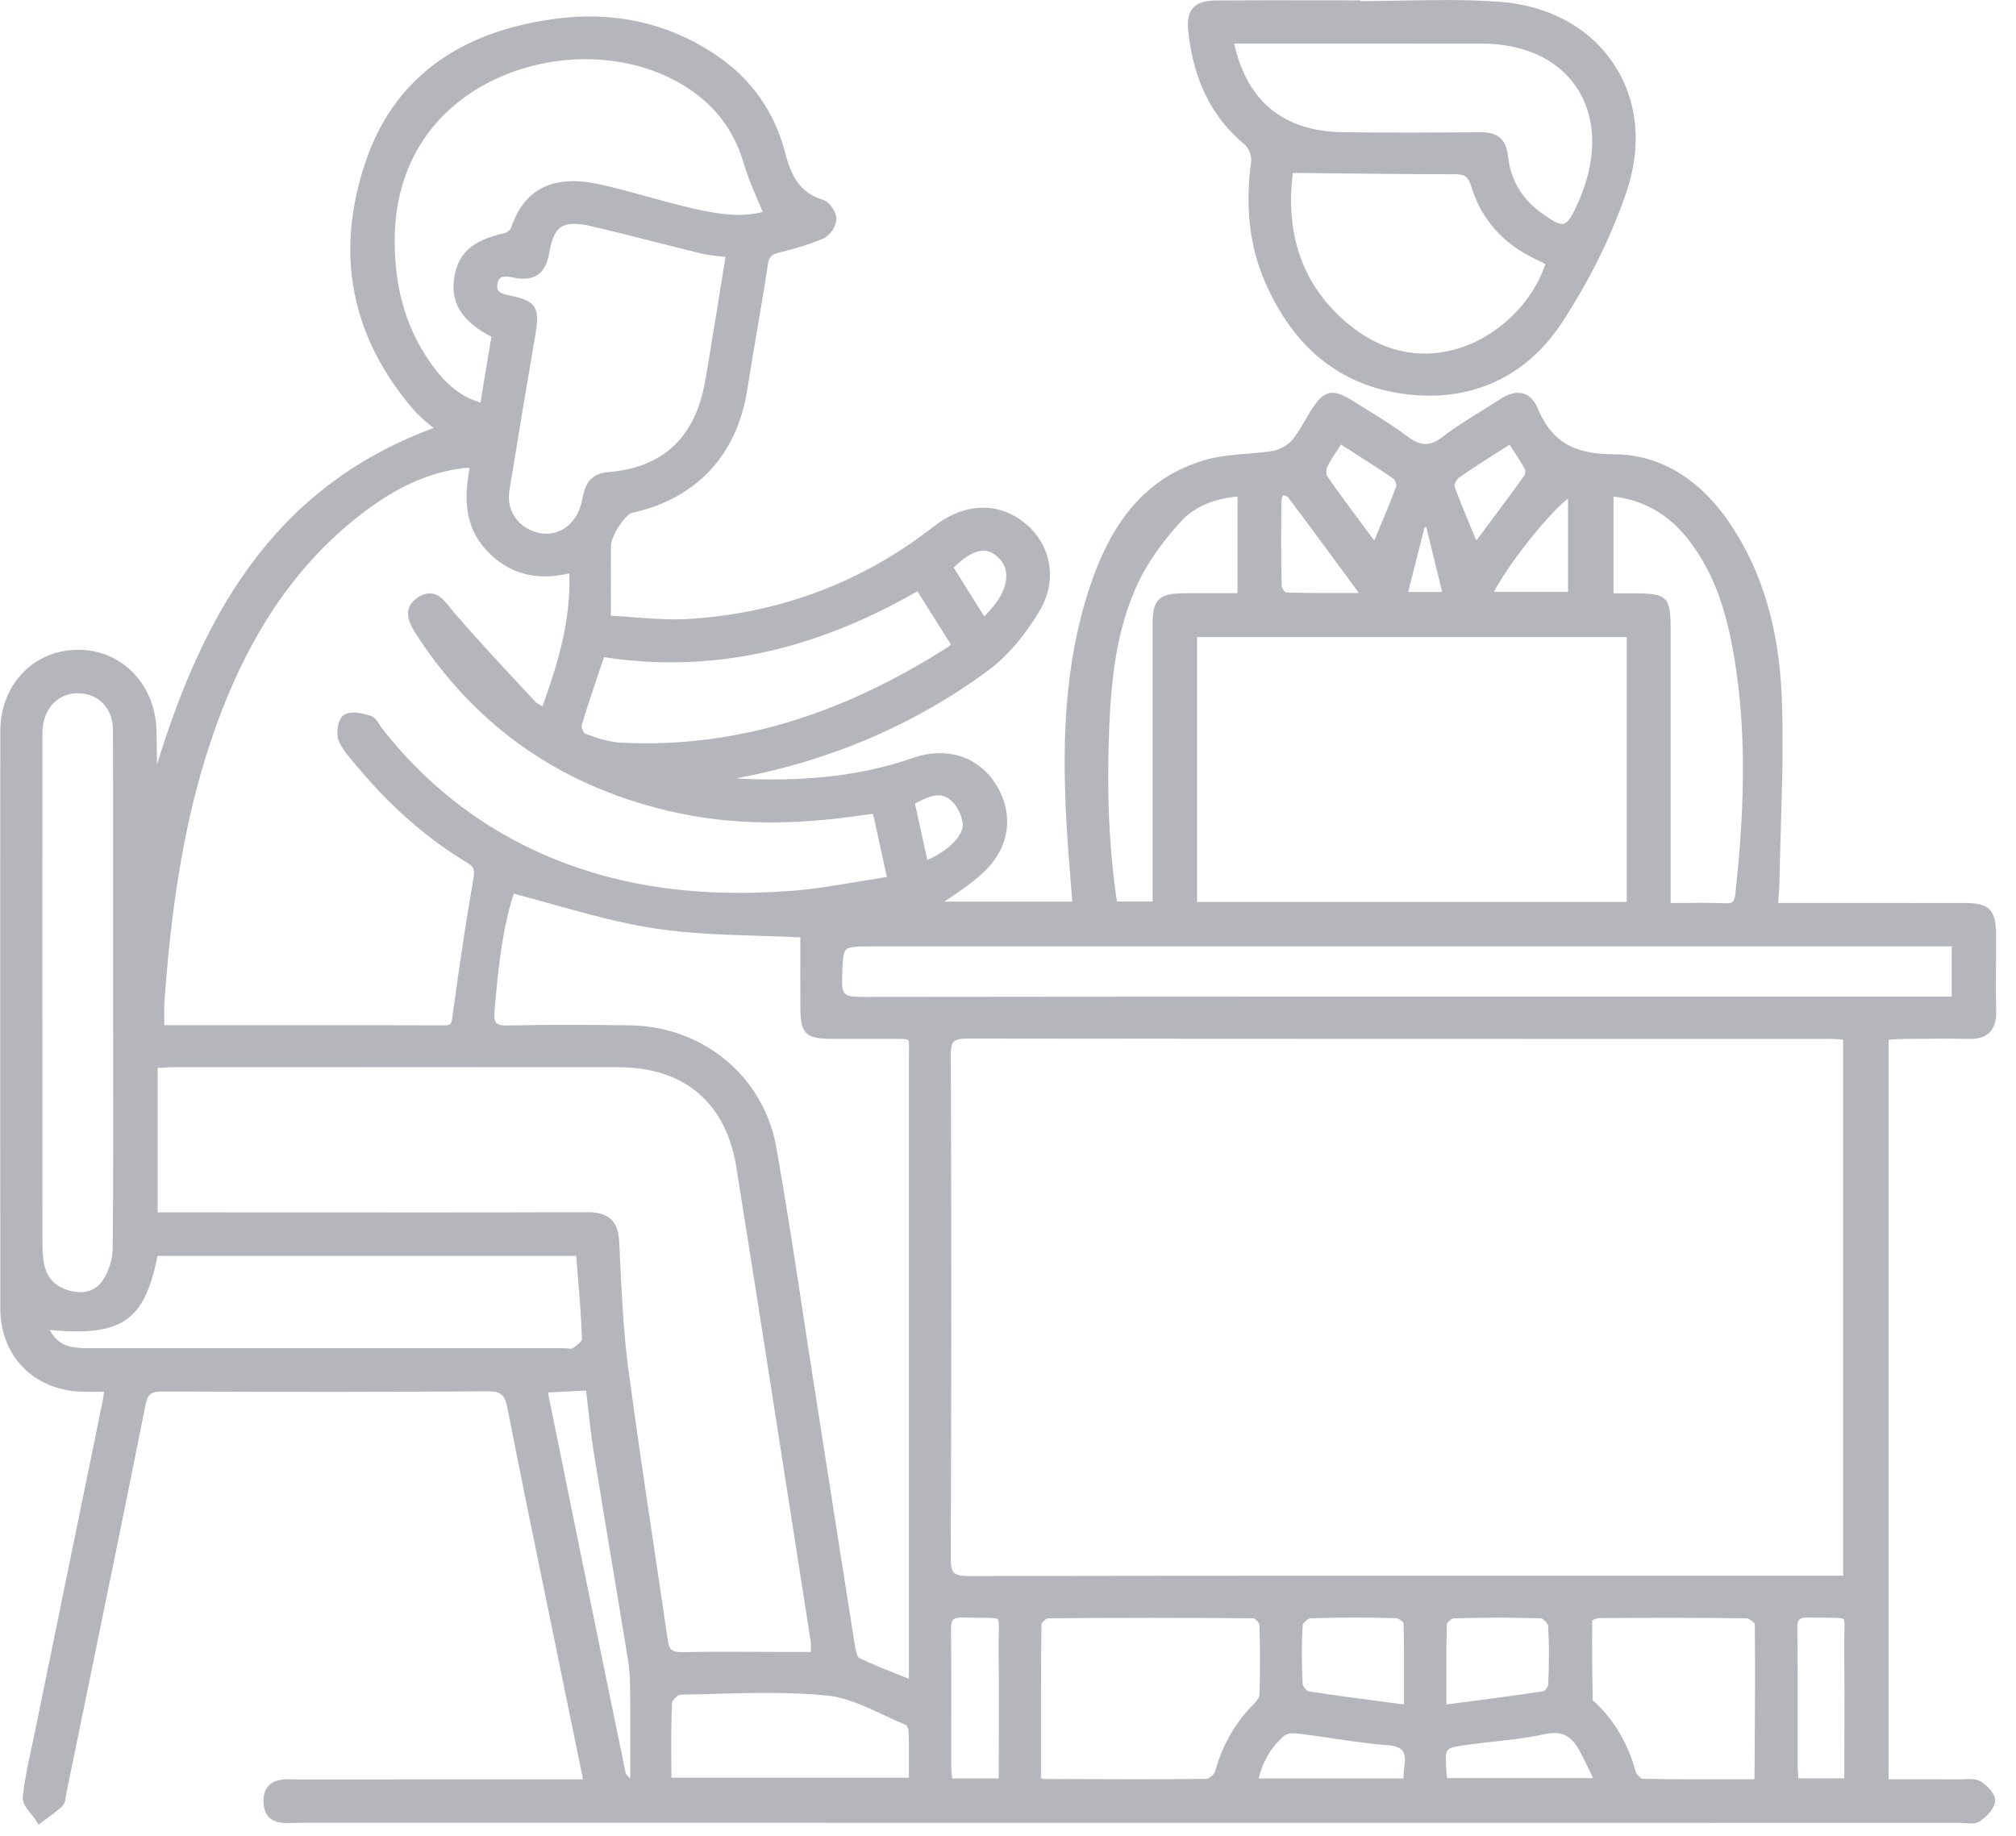 <?xml version="1.0" encoding="UTF-8"?>
<svg xmlns="http://www.w3.org/2000/svg" width="101" height="92" viewBox="0 0 101 92" fill="none">
  <path d="M99.221 89.254C98.984 89.117 98.69 89.131 98.432 89.145C98.358 89.148 98.282 89.153 98.214 89.153C97.289 89.148 96.365 89.15 95.422 89.15H94.616V52.097C94.656 52.095 94.694 52.092 94.732 52.088C94.96 52.071 95.173 52.054 95.384 52.054L95.879 52.05C96.784 52.043 97.721 52.033 98.64 52.054C99.107 52.066 99.448 51.957 99.678 51.727C99.911 51.495 100.02 51.147 100.008 50.663C99.989 49.858 99.993 49.035 99.998 48.241C100.001 47.751 100.003 47.26 100.001 46.769C99.993 45.603 99.643 45.248 98.491 45.245C96.659 45.241 94.827 45.243 92.992 45.243H89.084C89.091 45.153 89.096 45.065 89.103 44.98C89.127 44.655 89.148 44.349 89.153 44.044C89.17 43.148 89.196 42.238 89.222 41.356C89.286 39.237 89.352 37.045 89.262 34.891C89.122 31.504 88.3 28.71 86.752 26.352C85.209 24.003 83.164 22.761 80.837 22.761C80.832 22.761 80.829 22.761 80.827 22.761C78.805 22.761 77.703 22.085 77.023 20.426C76.831 19.959 76.542 19.787 76.331 19.723C75.992 19.618 75.594 19.711 75.177 19.986C74.838 20.211 74.485 20.429 74.141 20.64C73.518 21.024 72.873 21.422 72.283 21.879C71.646 22.375 71.179 22.367 70.496 21.855C69.889 21.398 69.233 20.991 68.6 20.599C68.368 20.455 68.133 20.31 67.903 20.163C67.33 19.798 66.951 19.616 66.588 19.699C66.228 19.779 65.972 20.097 65.623 20.654C65.531 20.803 65.443 20.957 65.356 21.109C65.154 21.457 64.967 21.789 64.718 22.064C64.486 22.322 64.114 22.531 63.789 22.588C63.348 22.664 62.883 22.702 62.436 22.737C61.748 22.792 61.04 22.851 60.369 23.048C57.629 23.851 55.807 25.835 54.638 29.29C53.221 33.476 53.235 37.709 53.434 41.297C53.486 42.243 53.565 43.202 53.638 44.132C53.666 44.48 53.695 44.826 53.721 45.174H47.317C47.388 45.124 47.459 45.077 47.531 45.03C48.144 44.615 48.777 44.184 49.318 43.665C50.588 42.446 50.813 40.78 49.905 39.318C49.024 37.901 47.424 37.386 45.729 37.977C43.283 38.83 40.586 39.161 37.242 39.024C37.131 39.019 37.019 39.01 36.906 38.996C41.575 38.126 45.8 36.32 49.471 33.62C50.683 32.732 51.567 31.478 52.097 30.582C52.993 29.07 52.671 27.262 51.315 26.186C49.983 25.128 48.289 25.197 46.786 26.375C43.243 29.148 39.138 30.708 34.583 31.009C33.649 31.07 32.72 31.002 31.734 30.928C31.364 30.9 30.985 30.871 30.606 30.852C30.606 30.511 30.606 30.184 30.604 29.866C30.601 28.992 30.601 28.165 30.608 27.352C30.613 26.799 31.369 25.759 31.663 25.695C34.884 24.996 36.936 22.796 37.441 19.505C37.59 18.533 37.759 17.549 37.922 16.596C38.11 15.502 38.304 14.369 38.47 13.25C38.529 12.845 38.674 12.745 39.079 12.643C39.693 12.492 40.494 12.274 41.262 11.944C41.589 11.802 41.904 11.316 41.902 10.963C41.899 10.629 41.575 10.112 41.214 10.005C40.074 9.664 39.636 8.813 39.33 7.635C38.799 5.599 37.652 3.969 35.917 2.789C33.512 1.151 30.753 0.535 27.722 0.954C22.863 1.627 19.697 4.031 18.317 8.102C16.763 12.686 17.571 16.867 20.721 20.531C20.998 20.853 21.323 21.119 21.64 21.377C21.669 21.401 21.697 21.422 21.726 21.445C13.43 24.498 10.06 31.236 7.863 38.304C7.858 38.036 7.856 37.768 7.854 37.505C7.851 37.211 7.849 36.917 7.842 36.623C7.794 34.319 6.124 32.571 3.955 32.556C3.946 32.556 3.936 32.556 3.927 32.556C2.879 32.556 1.91 32.945 1.196 33.654C0.436 34.41 0.016 35.471 0.014 36.642C0.007 47.023 0.007 56.484 0.016 65.568C0.018 67.95 1.701 69.662 4.107 69.73C4.41 69.74 4.709 69.737 5.026 69.735C5.088 69.735 5.152 69.735 5.216 69.733C5.216 69.742 5.214 69.751 5.211 69.761C5.192 69.908 5.178 70.017 5.157 70.124L1.744 86.799C1.689 87.062 1.632 87.328 1.576 87.591C1.403 88.382 1.225 89.2 1.142 90.022C1.109 90.338 1.341 90.622 1.564 90.895C1.651 91.004 1.734 91.103 1.796 91.2L1.933 91.418L2.14 91.262C2.23 91.193 2.322 91.127 2.415 91.061C2.652 90.888 2.898 90.71 3.116 90.499C3.256 90.364 3.28 90.169 3.301 89.999C3.308 89.951 3.313 89.904 3.322 89.859L4.183 85.666C5.209 80.675 6.268 75.513 7.283 70.429C7.403 69.818 7.588 69.721 8.155 69.721C8.162 69.721 8.169 69.721 8.178 69.721C14.426 69.747 19.583 69.744 24.413 69.711C24.423 69.711 24.43 69.711 24.439 69.711C25.089 69.711 25.292 69.882 25.416 70.519C25.992 73.475 26.608 76.475 27.205 79.376C27.402 80.329 27.596 81.282 27.791 82.234C28.134 83.92 28.48 85.602 28.836 87.335L29.21 89.155H25.119C21.744 89.155 18.372 89.153 14.999 89.157C14.921 89.16 14.836 89.155 14.753 89.153C14.307 89.141 13.805 89.126 13.483 89.444C13.293 89.631 13.198 89.906 13.2 90.262C13.205 90.615 13.302 90.888 13.494 91.068C13.817 91.373 14.307 91.352 14.739 91.335C14.836 91.331 14.931 91.328 15.021 91.328C42.767 91.333 70.515 91.333 98.263 91.333C98.335 91.333 98.41 91.34 98.486 91.345C98.723 91.364 98.991 91.388 99.195 91.248C99.534 91.018 99.911 90.634 99.951 90.248C99.986 89.838 99.475 89.401 99.221 89.254ZM70.342 84.597C70.342 84.861 70.34 85.128 70.34 85.398C70.005 85.353 69.678 85.311 69.356 85.27C68.031 85.097 66.78 84.934 65.54 84.737C65.457 84.713 65.268 84.479 65.261 84.37C65.206 83.308 65.206 82.341 65.263 81.417C65.282 81.32 65.526 81.097 65.623 81.085C66.339 81.061 67.071 81.047 67.832 81.047C68.512 81.047 69.216 81.057 69.951 81.078C70.039 81.08 70.266 81.232 70.316 81.317C70.349 82.386 70.344 83.46 70.342 84.597ZM66.709 87.093C67.626 87.228 68.574 87.37 69.515 87.442C69.894 87.47 70.138 87.56 70.261 87.712C70.382 87.863 70.413 88.11 70.359 88.491C70.335 88.657 70.325 88.823 70.318 89.015C70.316 89.046 70.316 89.074 70.314 89.108H63.054C63.277 88.216 63.706 87.508 64.362 86.951C64.467 86.863 64.742 86.825 65.017 86.856C65.581 86.925 66.154 87.01 66.709 87.093ZM63.102 84.898C63.099 85.012 62.993 85.197 62.85 85.339C61.907 86.271 61.258 87.394 60.867 88.776C60.829 88.913 60.551 89.126 60.442 89.129C58.134 89.155 55.785 89.148 53.512 89.138L52.292 89.134C52.278 89.134 52.225 89.115 52.183 89.1C52.173 89.098 52.164 89.093 52.152 89.089V87.733C52.15 85.638 52.15 83.469 52.176 81.365C52.199 81.282 52.406 81.097 52.484 81.083C55.93 81.052 59.404 81.052 62.798 81.083C62.883 81.102 63.075 81.301 63.092 81.381C63.135 82.405 63.137 83.521 63.102 84.898ZM47.779 28.437C48.365 27.868 48.853 27.591 49.27 27.591C49.272 27.591 49.275 27.591 49.275 27.591C49.554 27.593 49.815 27.724 50.069 27.991C50.315 28.25 50.431 28.563 50.415 28.925C50.389 29.532 49.998 30.219 49.308 30.883L47.779 28.437ZM46.459 43.089L45.838 40.261C46.601 39.863 47.111 39.664 47.625 40.086C47.933 40.337 48.194 40.851 48.234 41.278C48.286 41.854 47.523 42.619 46.459 43.089ZM72.866 24.356C72.854 24.278 72.98 24.015 73.101 23.929C73.726 23.488 74.374 23.078 75.056 22.642C75.243 22.524 75.433 22.403 75.625 22.28C75.672 22.351 75.717 22.42 75.762 22.488C75.992 22.834 76.208 23.164 76.395 23.507C76.428 23.569 76.419 23.754 76.376 23.813C75.736 24.707 75.075 25.593 74.376 26.532L73.966 27.081C73.897 26.92 73.831 26.762 73.764 26.605C73.44 25.825 73.129 25.091 72.866 24.356ZM74.845 29.653C75.762 27.949 77.767 25.56 78.557 24.984V29.653H74.845ZM70.548 29.658L71.371 26.413H71.456L72.252 29.66H70.548V29.658ZM66.498 23.384C66.645 23.081 66.839 22.792 67.043 22.484C67.088 22.415 67.135 22.344 67.183 22.273C67.37 22.393 67.557 22.512 67.74 22.628C68.472 23.095 69.162 23.536 69.835 24.005C69.901 24.057 69.975 24.304 69.946 24.382C69.681 25.1 69.377 25.825 69.055 26.591C68.986 26.752 68.918 26.916 68.849 27.084C68.697 26.88 68.548 26.678 68.401 26.482C67.725 25.574 67.09 24.716 66.484 23.851C66.434 23.775 66.429 23.522 66.498 23.384ZM64.199 25.124C64.199 25.01 64.249 24.868 64.284 24.818C64.355 24.82 64.495 24.875 64.531 24.918C65.521 26.231 66.5 27.563 67.538 28.973L68.081 29.71C67.887 29.71 67.697 29.71 67.51 29.712C66.429 29.715 65.408 29.717 64.41 29.686C64.336 29.636 64.213 29.451 64.211 29.378C64.175 27.883 64.185 26.389 64.199 25.124ZM80.837 29.724V24.877C82.408 25.067 83.669 25.814 84.678 27.155C85.795 28.636 86.477 30.437 86.894 32.997C87.447 36.386 87.461 40.012 86.942 44.76C86.894 45.193 86.807 45.269 86.411 45.255C86.027 45.241 85.643 45.236 85.252 45.236C84.977 45.236 84.697 45.238 84.411 45.241C84.178 45.243 83.944 45.245 83.7 45.245V31.573C83.7 29.888 83.541 29.733 81.813 29.726C81.55 29.726 81.287 29.726 81.005 29.726L80.837 29.724ZM61.997 29.722H61.307C60.627 29.719 59.966 29.719 59.305 29.724C58.051 29.733 57.743 30.039 57.743 31.281C57.741 34.35 57.741 37.422 57.743 40.491V45.167H55.958C55.562 42.529 55.437 39.654 55.574 36.386C55.669 34.135 55.916 31.513 57.037 29.162C57.499 28.193 58.21 27.176 59.153 26.141C59.817 25.413 60.748 24.998 61.999 24.877V29.722H61.997ZM59.971 45.191V31.921H81.5V45.191H59.971ZM27.461 69.768L29.362 69.673C29.395 69.955 29.426 70.237 29.459 70.517C29.544 71.28 29.634 72.067 29.758 72.837C30.075 74.816 30.412 76.824 30.734 78.767C30.973 80.208 31.215 81.649 31.45 83.09C31.526 83.547 31.564 84.014 31.568 84.481C31.578 85.647 31.578 86.835 31.575 87.982V89.131C31.568 89.124 31.561 89.115 31.554 89.108C31.457 89.001 31.357 88.889 31.338 88.802C30.063 82.63 28.788 76.352 27.553 70.278L27.466 69.849C27.461 69.835 27.461 69.806 27.461 69.768ZM28.869 62.928C28.892 63.234 28.916 63.535 28.942 63.834C29.035 64.966 29.12 66.035 29.16 67.111C29.153 67.161 29.023 67.337 28.67 67.564C28.634 67.588 28.478 67.573 28.395 67.564C28.319 67.557 28.245 67.55 28.174 67.55C20.256 67.55 12.338 67.552 4.417 67.55C3.36 67.55 2.855 67.327 2.495 66.637C6.117 66.972 7.235 66.185 7.894 62.926H28.869V62.928ZM29.44 60.736C29.435 60.736 29.43 60.736 29.428 60.736C24.292 60.752 19.069 60.748 14.016 60.745L7.899 60.743V53.51C7.934 53.507 7.968 53.505 8.001 53.503C8.207 53.488 8.401 53.472 8.591 53.472H11.293C17.855 53.469 24.418 53.465 30.983 53.472C34.275 53.474 36.37 55.249 36.887 58.468C37.873 64.632 38.849 70.903 39.792 76.971L40.617 82.261C40.634 82.37 40.631 82.493 40.624 82.661C40.624 82.694 40.622 82.73 40.622 82.768H38.904C38.896 82.768 38.889 82.768 38.882 82.768C38.444 82.768 38.005 82.765 37.565 82.763C36.455 82.758 35.311 82.754 34.185 82.78C33.687 82.789 33.526 82.663 33.46 82.211C33.234 80.656 33.002 79.104 32.77 77.551C32.327 74.591 31.869 71.529 31.471 68.512C31.234 66.708 31.146 64.85 31.061 63.054L31.021 62.208C30.966 61.177 30.495 60.736 29.44 60.736ZM47.531 32.395C42.027 35.917 36.657 37.493 31.106 37.211C30.506 37.18 29.9 36.974 29.293 36.754C29.22 36.701 29.118 36.441 29.139 36.355C29.397 35.478 29.691 34.611 30.002 33.691C30.087 33.44 30.172 33.187 30.26 32.928C35.559 33.734 40.7 32.651 45.959 29.625L47.637 32.286C47.594 32.333 47.559 32.376 47.531 32.395ZM29.172 25.008C29.047 25.697 28.696 26.238 28.189 26.527C27.753 26.776 27.236 26.811 26.733 26.626C25.864 26.306 25.375 25.491 25.518 24.6C25.897 22.239 26.314 19.746 26.823 16.753C27.058 15.383 26.854 15.075 25.539 14.807C24.994 14.696 24.866 14.577 24.923 14.224C24.946 14.072 24.999 13.97 25.077 13.918C25.145 13.871 25.238 13.857 25.34 13.857C25.458 13.857 25.589 13.88 25.693 13.902C26.236 14.015 26.629 13.975 26.93 13.771C27.238 13.563 27.428 13.2 27.525 12.629C27.641 11.958 27.828 11.56 28.11 11.373C28.411 11.174 28.878 11.162 29.625 11.335C30.694 11.581 31.777 11.856 32.824 12.124C33.597 12.321 34.37 12.515 35.145 12.703C35.427 12.771 35.714 12.802 36.045 12.838C36.142 12.847 36.242 12.859 36.349 12.871L36.133 14.203C35.917 15.525 35.709 16.822 35.495 18.118C35.42 18.578 35.356 18.959 35.277 19.355C34.739 22 33.128 23.446 30.485 23.652C29.49 23.73 29.286 24.394 29.172 25.008ZM25.601 11.42C25.572 11.506 25.409 11.65 25.288 11.676C23.61 12.053 22.894 12.721 22.738 14.06C22.6 15.236 23.197 16.134 24.617 16.874L24.074 20.166C23.209 19.919 22.508 19.405 21.828 18.53C20.413 16.708 19.742 14.539 19.775 11.901C19.818 8.557 21.391 5.851 24.207 4.279C25.774 3.405 27.568 2.966 29.329 2.966C31.064 2.966 32.765 3.391 34.185 4.241C35.754 5.18 36.763 6.479 37.271 8.216C37.451 8.835 37.7 9.415 37.963 10.029C38.046 10.223 38.131 10.42 38.212 10.619C37.19 10.892 36.112 10.757 34.827 10.47C34.033 10.292 33.23 10.072 32.455 9.858C31.687 9.647 30.893 9.427 30.101 9.249C27.753 8.714 26.281 9.425 25.601 11.42ZM23.527 23.446C23.264 24.887 23.233 26.366 24.39 27.591C25.475 28.745 26.831 29.12 28.525 28.729C28.61 31.108 27.923 33.319 27.179 35.388C27.172 35.384 27.162 35.379 27.155 35.377C27.013 35.303 26.899 35.244 26.831 35.17L26.117 34.403C24.982 33.184 23.809 31.926 22.709 30.646C22.648 30.575 22.588 30.499 22.529 30.423C22.202 30.008 21.754 29.44 20.991 29.897C20.702 30.07 20.524 30.291 20.465 30.549C20.356 31.025 20.664 31.497 20.91 31.874C23.979 36.564 28.371 39.545 33.967 40.735C36.73 41.323 39.733 41.361 43.151 40.851C43.302 40.828 43.456 40.811 43.639 40.787L43.738 40.776L44.431 43.94C43.961 44.013 43.499 44.089 43.042 44.167C41.868 44.364 40.759 44.551 39.631 44.636C34.699 45.011 30.485 44.342 26.75 42.596C23.776 41.205 21.214 39.15 19.135 36.49C19.095 36.438 19.057 36.377 19.019 36.315C18.908 36.135 18.782 35.931 18.566 35.865C18.144 35.732 17.613 35.604 17.253 35.806C16.91 35.998 16.827 36.765 16.971 37.118C17.137 37.524 17.431 37.865 17.715 38.194C17.779 38.27 17.846 38.344 17.907 38.42C19.6 40.448 21.396 42.017 23.401 43.219C23.766 43.437 23.792 43.589 23.709 44.072C23.375 45.999 23.05 48.13 22.688 50.775L22.676 50.867C22.621 51.287 22.612 51.384 22.242 51.374C19.777 51.365 17.351 51.365 14.867 51.365C13.741 51.365 12.601 51.365 11.444 51.365H8.235C8.235 51.279 8.233 51.197 8.231 51.114C8.223 50.786 8.219 50.478 8.24 50.173C8.669 44.105 9.56 39.598 11.132 35.557C12.8 31.267 15.106 28.041 18.182 25.695C19.91 24.377 21.51 23.666 23.219 23.455C23.302 23.441 23.396 23.444 23.527 23.446ZM45.535 75.556V84.116C45.367 84.05 45.203 83.984 45.042 83.92C44.333 83.638 43.663 83.37 43.027 83.062C43.027 83.062 42.914 82.983 42.831 82.457C42.331 79.303 41.838 76.148 41.345 72.994L40.698 68.856C40.525 67.756 40.359 66.656 40.191 65.554C39.788 62.907 39.37 60.172 38.894 57.491C38.261 53.939 35.237 51.422 31.542 51.372C30.578 51.36 29.525 51.348 28.43 51.348C27.459 51.348 26.456 51.358 25.458 51.381C25.15 51.391 24.953 51.346 24.866 51.251C24.776 51.156 24.747 50.962 24.776 50.64C24.944 48.746 25.136 46.608 25.74 44.779C26.423 44.956 27.105 45.146 27.767 45.331C29.48 45.809 31.101 46.26 32.791 46.518C34.483 46.776 36.171 46.829 37.958 46.886C38.655 46.907 39.375 46.931 40.096 46.966V47.805C40.096 48.665 40.093 49.573 40.098 50.481C40.103 51.789 40.344 52.038 41.624 52.05C42.124 52.054 42.627 52.052 43.127 52.052C43.532 52.052 43.94 52.05 44.345 52.052C44.485 52.052 44.611 52.052 44.724 52.052C45.096 52.052 45.443 52.05 45.499 52.107C45.549 52.156 45.544 52.457 45.54 52.751C45.537 52.882 45.535 53.031 45.535 53.202C45.537 60.653 45.537 68.104 45.535 75.556ZM33.668 85.316C33.68 85.204 33.948 84.929 34.057 84.913C34.602 84.903 35.149 84.887 35.697 84.872C37.588 84.82 39.546 84.763 41.437 84.953C42.388 85.048 43.338 85.493 44.26 85.922C44.634 86.098 45.023 86.278 45.397 86.432C45.44 86.463 45.518 86.619 45.521 86.726C45.54 87.335 45.537 87.944 45.535 88.589C45.535 88.747 45.532 88.909 45.532 89.07H33.637C33.637 88.799 33.635 88.529 33.633 88.264C33.628 87.249 33.623 86.287 33.668 85.316ZM43.07 49.95C42.672 49.95 42.444 49.898 42.333 49.784C42.224 49.673 42.179 49.452 42.188 49.094L42.191 48.964C42.212 48.194 42.226 47.729 42.392 47.575C42.563 47.416 43.056 47.416 43.876 47.416H97.78V49.933H88.243C73.437 49.933 58.132 49.931 43.075 49.95C43.075 49.95 43.072 49.95 43.07 49.95ZM5.671 52.578C5.676 55.851 5.68 59.238 5.645 62.566C5.64 63.104 5.443 63.72 5.133 64.175C4.794 64.67 4.209 64.853 3.524 64.677C2.817 64.495 2.381 64.068 2.23 63.412C2.14 63.021 2.125 62.603 2.125 62.208C2.121 54.133 2.121 46.058 2.123 37.984V37.05C2.121 36.829 2.121 36.621 2.144 36.417C2.268 35.395 2.967 34.734 3.901 34.734C3.943 34.734 3.986 34.737 4.029 34.739C5 34.801 5.654 35.535 5.659 36.569C5.671 39.749 5.669 42.987 5.669 46.115L5.666 49.706C5.669 50.661 5.671 51.618 5.671 52.578ZM92.39 82.728C92.412 84.228 92.407 85.7 92.402 87.261C92.4 87.868 92.398 88.482 92.398 89.1H90.101C90.099 89.077 90.096 89.051 90.094 89.027C90.077 88.844 90.061 88.674 90.061 88.508C90.058 87.759 90.061 87.01 90.061 86.263C90.063 84.744 90.065 83.175 90.044 81.63C90.042 81.379 90.075 81.22 90.151 81.147C90.227 81.073 90.381 81.038 90.634 81.045C90.961 81.052 91.234 81.052 91.466 81.054C91.912 81.054 92.296 81.057 92.364 81.128C92.421 81.187 92.412 81.488 92.402 81.81C92.395 82.052 92.386 82.353 92.39 82.728ZM47.644 81.713C47.639 81.405 47.675 81.23 47.76 81.149C47.839 81.073 48.005 81.035 48.249 81.045C48.602 81.054 48.896 81.057 49.137 81.057C49.573 81.057 49.917 81.059 49.988 81.13C50.055 81.196 50.047 81.526 50.038 81.905C50.033 82.149 50.026 82.445 50.031 82.808C50.05 84.285 50.045 85.737 50.04 87.278C50.038 87.88 50.036 88.489 50.036 89.105H47.701C47.699 89.082 47.696 89.058 47.694 89.037C47.675 88.854 47.656 88.681 47.656 88.515C47.654 87.742 47.656 86.97 47.656 86.2C47.658 84.725 47.661 83.209 47.644 81.713ZM48.566 78.966C48.142 78.966 47.912 78.916 47.796 78.8C47.682 78.687 47.63 78.452 47.63 78.061C47.666 70.271 47.668 62.025 47.635 52.851C47.632 52.502 47.682 52.291 47.786 52.187C47.891 52.083 48.104 52.035 48.474 52.035C48.476 52.035 48.478 52.035 48.481 52.035C59.478 52.052 70.66 52.052 81.472 52.054H91.729C91.897 52.054 92.066 52.069 92.26 52.083C92.286 52.085 92.315 52.088 92.341 52.09V78.947H83.538C72.079 78.947 60.231 78.945 48.576 78.966C48.571 78.966 48.569 78.966 48.566 78.966ZM87.906 88.093L87.899 89.096C87.894 89.103 87.89 89.11 87.883 89.119C87.876 89.129 87.871 89.138 87.864 89.148L86.752 89.15C85.29 89.153 83.78 89.155 82.285 89.124C82.206 89.112 81.988 88.909 81.948 88.766C81.557 87.368 80.908 86.247 79.957 85.339C79.931 85.316 79.903 85.29 79.872 85.263C79.851 85.244 79.815 85.216 79.796 85.197C79.765 83.711 79.751 82.455 79.772 81.187C79.855 81.137 80.024 81.073 80.114 81.073C82.311 81.057 84.913 81.045 87.527 81.085C87.627 81.09 87.885 81.291 87.913 81.367C87.937 83.607 87.921 85.889 87.906 88.093ZM77.564 84.405C77.559 84.5 77.405 84.709 77.343 84.733C76.059 84.932 74.772 85.1 73.409 85.278L72.466 85.401C72.466 85.119 72.466 84.839 72.463 84.567C72.459 83.45 72.456 82.396 72.489 81.365C72.513 81.279 72.722 81.097 72.805 81.085C73.577 81.064 74.321 81.052 75.044 81.052C75.788 81.052 76.511 81.064 77.222 81.087C77.319 81.106 77.547 81.346 77.559 81.443C77.613 82.327 77.613 83.27 77.564 84.405ZM72.525 87.688C72.646 87.539 73.041 87.484 73.7 87.396C74.091 87.344 74.485 87.299 74.878 87.257C75.703 87.166 76.556 87.072 77.383 86.889C78.18 86.714 78.687 86.932 79.076 87.619C79.279 87.977 79.457 88.347 79.663 88.776C79.713 88.878 79.763 88.982 79.815 89.091H72.504C72.487 89.025 72.477 88.97 72.473 88.92C72.43 88.245 72.404 87.837 72.525 87.688Z" fill="#B5B5BC"></path>
  <path d="M62.367 7.251C62.556 7.408 62.718 7.823 62.682 8.074C62.379 10.347 62.597 12.307 63.35 14.065C64.784 17.412 67.147 19.324 70.378 19.744C70.795 19.798 71.205 19.825 71.608 19.825C74.366 19.825 76.701 18.547 78.263 16.148C79.675 13.98 80.765 11.764 81.502 9.557C82.273 7.254 82.038 4.995 80.841 3.199C79.623 1.369 77.58 0.265 75.094 0.087C73.449 -0.032 71.771 -0.001 70.148 0.03C69.494 0.042 68.82 0.054 68.154 0.056V0.018H67.918C67.247 0.018 66.576 0.018 65.908 0.016C64.279 0.013 62.594 0.011 60.938 0.023C60.357 0.028 59.997 0.141 59.769 0.397C59.544 0.649 59.473 1.011 59.532 1.568C59.798 4.04 60.724 5.898 62.367 7.251ZM64.77 8.662C65.472 8.669 66.164 8.676 66.849 8.685C68.794 8.707 70.638 8.728 72.499 8.728C72.615 8.728 72.736 8.733 72.85 8.728C73.392 8.728 73.561 8.846 73.705 9.328C74.205 10.989 75.307 12.229 76.985 13.013C77.127 13.079 77.267 13.153 77.405 13.226L77.421 13.236C76.772 15.186 75.025 16.876 73.015 17.473C71.657 17.879 69.586 17.976 67.446 16.148C65.28 14.302 64.381 11.783 64.77 8.662ZM74.212 6.628C74.205 6.628 74.198 6.628 74.193 6.628C72.006 6.642 69.657 6.652 67.306 6.626C64.32 6.59 62.478 5.095 61.831 2.184H65.953C68.723 2.184 71.492 2.182 74.262 2.187C76.298 2.189 77.945 2.926 78.903 4.26C79.862 5.597 80.031 7.401 79.379 9.337C79.284 9.621 79.175 9.896 79.059 10.159C78.796 10.747 78.573 11.15 78.343 11.212C78.109 11.273 77.706 11.024 77.17 10.631C76.225 9.934 75.679 8.991 75.551 7.823C75.461 6.995 75.047 6.628 74.212 6.628Z" fill="#B5B5BC"></path>
</svg>
